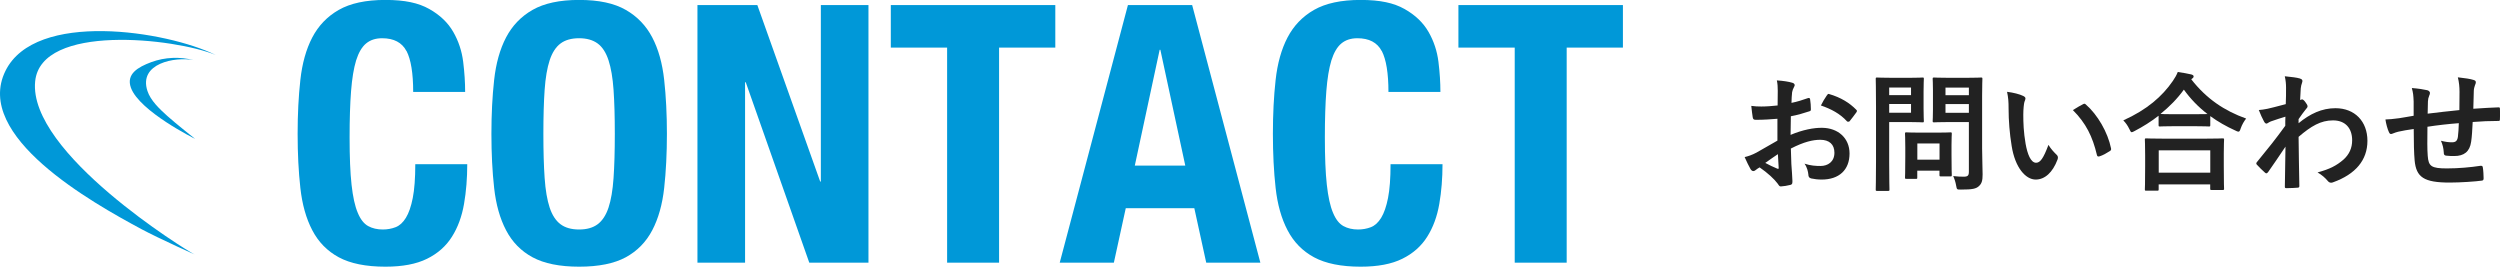 <?xml version="1.0" encoding="UTF-8"?>
<svg xmlns="http://www.w3.org/2000/svg" id="a" width="356.98" height="38.08" viewBox="0 0 356.98 38.08">
  <defs>
    <style>.b{fill:#222;}.c{fill:#0098d8;}</style>
  </defs>
  <path class="c" d="m58.04,7.29c-.64-1.22-1.8-1.83-3.48-1.83-.93,0-1.69.25-2.29.75-.6.5-1.07,1.31-1.42,2.42-.34,1.12-.58,2.58-.72,4.38-.14,1.8-.21,4.01-.21,6.62,0,2.78.09,5.03.28,6.75.19,1.72.48,3.05.88,3.99.39.95.89,1.58,1.49,1.91.6.33,1.3.49,2.09.49.65,0,1.26-.11,1.83-.33.57-.22,1.06-.67,1.47-1.34.41-.67.74-1.61.98-2.83.24-1.22.36-2.82.36-4.82h7.42c0,1.99-.15,3.88-.46,5.67-.31,1.79-.88,3.35-1.73,4.69-.84,1.34-2.03,2.39-3.55,3.14-1.53.76-3.51,1.13-5.95,1.13-2.78,0-5-.45-6.65-1.34-1.65-.89-2.91-2.18-3.79-3.87-.88-1.68-1.44-3.69-1.7-6.03-.26-2.33-.39-4.91-.39-7.73s.13-5.35.39-7.7c.26-2.35.82-4.37,1.7-6.06.88-1.68,2.14-3,3.79-3.94s3.86-1.42,6.65-1.42,4.73.43,6.26,1.29c1.53.86,2.67,1.95,3.43,3.27.76,1.32,1.23,2.75,1.42,4.28.19,1.53.28,2.96.28,4.3h-7.42c0-2.68-.32-4.63-.95-5.85Z"></path>
  <path class="c" d="m70.56,11.41c.26-2.35.82-4.37,1.7-6.06.88-1.68,2.14-3,3.79-3.94s3.86-1.42,6.65-1.42,5,.47,6.65,1.42c1.65.94,2.91,2.26,3.79,3.94.88,1.68,1.44,3.7,1.7,6.06s.39,4.92.39,7.7-.13,5.39-.39,7.73c-.26,2.34-.82,4.35-1.7,6.03-.88,1.68-2.14,2.97-3.79,3.87-1.65.89-3.86,1.34-6.65,1.34s-5-.45-6.65-1.34c-1.65-.89-2.91-2.18-3.79-3.87-.88-1.68-1.44-3.69-1.7-6.03-.26-2.33-.39-4.91-.39-7.73s.13-5.35.39-7.7Zm7.21,14.01c.12,1.74.36,3.14.72,4.23.36,1.08.88,1.87,1.55,2.37.67.5,1.55.75,2.65.75s1.98-.25,2.65-.75c.67-.5,1.19-1.29,1.55-2.37.36-1.08.6-2.49.72-4.23.12-1.73.18-3.84.18-6.31s-.06-4.57-.18-6.28c-.12-1.72-.36-3.13-.72-4.23-.36-1.1-.88-1.9-1.55-2.39s-1.55-.75-2.65-.75-1.98.25-2.65.75c-.67.5-1.19,1.3-1.55,2.39-.36,1.1-.6,2.51-.72,4.23-.12,1.72-.18,3.81-.18,6.28s.06,4.58.18,6.31Z"></path>
  <path class="c" d="m117.11,25.92h.1V.72h6.8v36.79h-8.45l-9.07-25.76h-.1v25.76h-6.8V.72h8.55l8.97,25.19Z"></path>
  <path class="c" d="m150.7,6.8h-8.04v30.71h-7.42V6.8h-8.04V.72h23.49v6.08Z"></path>
  <path class="c" d="m170.23.72l9.74,36.79h-7.73l-1.7-7.78h-9.79l-1.7,7.78h-7.73L161.06.72h9.17Zm-.98,22.93l-3.56-16.54h-.1l-3.55,16.54h7.21Z"></path>
  <path class="c" d="m197.3,7.29c-.64-1.22-1.8-1.83-3.48-1.83-.93,0-1.69.25-2.29.75-.6.5-1.07,1.31-1.42,2.42-.34,1.12-.58,2.58-.72,4.38-.14,1.8-.21,4.01-.21,6.62,0,2.78.09,5.03.28,6.75.19,1.72.48,3.05.88,3.99.39.95.89,1.58,1.49,1.91.6.33,1.3.49,2.09.49.65,0,1.26-.11,1.83-.33.57-.22,1.06-.67,1.47-1.34.41-.67.74-1.61.98-2.83.24-1.22.36-2.82.36-4.82h7.42c0,1.99-.15,3.88-.46,5.67-.31,1.79-.88,3.35-1.73,4.69-.84,1.34-2.03,2.39-3.55,3.14-1.53.76-3.51,1.13-5.95,1.13-2.78,0-5-.45-6.65-1.34-1.65-.89-2.91-2.18-3.79-3.87-.88-1.68-1.44-3.69-1.7-6.03-.26-2.33-.39-4.91-.39-7.73s.13-5.35.39-7.7c.26-2.35.82-4.37,1.7-6.06.88-1.68,2.14-3,3.79-3.94,1.65-.94,3.86-1.42,6.65-1.42s4.73.43,6.26,1.29c1.53.86,2.67,1.95,3.43,3.27.76,1.32,1.23,2.75,1.42,4.28.19,1.53.28,2.96.28,4.3h-7.42c0-2.68-.32-4.63-.95-5.85Z"></path>
  <path class="c" d="m231.75,6.8h-8.04v30.71h-7.42V6.8h-8.04V.72h23.49v6.08Z"></path>
  <path class="c" d="m30.8,7.85c-5.84-2.41-24.96-4.54-25.78,3.77-1.02,10.22,21.7,24.2,22.67,24.66s-5.06-2.25-7.51-3.57C13.14,28.92-3.82,19.44.78,10.12,5.05,1.46,23.75,4.4,30.8,7.85h0Z"></path>
  <path class="c" d="m27.61,8.58c-2.6-.5-7.85.45-6.56,4.4.45,1.38,1.73,2.57,2.84,3.58,1.24,1.11,3.97,3.27,3.97,3.27,0,0-7.95-3.93-9.17-7.31-.7-1.96,1.02-2.94,2.89-3.64,1.99-.74,4.13-.79,6.04-.3h0Z"></path>
  <path class="b" d="m253.79,16.96c-.92.07-1.85.15-3.08.15-.31,0-.4-.11-.44-.39-.06-.35-.13-.95-.2-1.6.48.07.95.09,1.43.09.77,0,1.56-.07,2.33-.15,0-.61.02-1.3.02-2.09,0-.48-.02-1.01-.13-1.49.92.06,1.69.18,2.18.33.22.05.37.18.37.35,0,.07-.04.16-.11.29-.13.24-.22.48-.26.72-.06.48-.07.94-.09,1.52.81-.16,1.56-.4,2.35-.68.16-.05.29-.02.31.17.07.46.11.95.11,1.43,0,.18-.05.24-.24.29-1.21.39-1.52.48-2.62.7-.02.88-.02,1.78-.04,2.66,1.72-.73,3.34-1.03,4.51-1.01,2.27.02,3.91,1.47,3.91,3.67,0,2.35-1.5,3.72-3.98,3.72-.53,0-1.12-.07-1.5-.16-.29-.07-.4-.26-.4-.55-.04-.4-.17-1.03-.55-1.56.88.29,1.61.33,2.29.33,1.03,0,1.98-.59,1.98-1.89,0-1.19-.73-1.85-2.02-1.85-1.04,0-2.31.28-4.2,1.25.02.77.04,1.39.07,2.2.05.81.15,1.96.15,2.38,0,.26.04.53-.28.61-.4.11-.99.2-1.36.22-.2.02-.28-.13-.44-.37-.5-.68-1.45-1.56-2.6-2.35-.2.11-.42.26-.59.4-.09.09-.22.13-.31.13-.15,0-.29-.11-.4-.29-.2-.33-.57-1.1-.84-1.71.48-.11,1.08-.31,1.69-.64.79-.44,1.65-.94,2.99-1.71v-3.14Zm-1.71,6.31c.51.27,1.14.59,1.72.82.15.04.2.02.18-.15-.04-.48-.07-1.32-.11-1.93-.51.35-1.14.77-1.8,1.25Zm8.77-9.63c.13-.2.18-.26.31-.22,1.69.49,2.94,1.27,3.89,2.24.07.07.11.13.11.18s-.04.11-.07.18c-.24.37-.72.94-.99,1.3-.06.07-.31.09-.37,0-.97-1.08-2.26-1.76-3.72-2.26.24-.5.53-.97.84-1.43Z"></path>
  <path class="b" d="m272.7,11.11c1.19,0,1.72-.04,1.83-.04.16,0,.18.02.18.2,0,.11-.04.66-.04,1.82v2.38c0,1.14.04,1.69.04,1.8,0,.18-.02.2-.18.2-.11,0-.64-.04-1.83-.04h-2.94v5.72c0,2.53.04,3.78.04,3.91,0,.18-.02.2-.2.2h-1.56c-.18,0-.2-.02-.2-.2,0-.13.04-1.37.04-3.91v-7.94c0-2.53-.04-3.82-.04-3.94,0-.18.02-.2.2-.2.13,0,.81.04,2.15.04h2.51Zm-2.94,1.39v1.08h3.12v-1.08h-3.12Zm3.12,2.35h-3.12v1.25h3.12v-1.25Zm-.66,10.68c-.18,0-.2,0-.2-.18,0-.11.04-.57.04-2.99v-1.32c0-1.34-.04-1.82-.04-1.94,0-.18.02-.2.2-.2.13,0,.57.04,1.94.04h2.4c1.38,0,1.82-.04,1.94-.04.18,0,.2.02.2.2,0,.11-.04.59-.04,1.6v1.41c0,2.31.04,2.75.04,2.86,0,.2-.02.22-.2.22h-1.34c-.2,0-.22-.02-.22-.22v-.6h-3.17v.99c0,.18-.02.18-.22.18h-1.34Zm1.56-2.73h3.17v-2.31h-3.17v2.31Zm9.25-1.56c0,1.28.07,2.75.07,3.65s-.11,1.3-.53,1.69c-.4.37-.92.49-2.55.49-.59,0-.59.02-.7-.57-.09-.53-.24-.97-.42-1.36.55.07,1.01.09,1.49.09.6,0,.75-.16.75-.72v-7.08h-2.93c-1.43,0-1.91.04-2.02.04-.2,0-.22-.02-.22-.2,0-.13.04-.55.04-1.65v-2.68c0-1.1-.04-1.54-.04-1.67,0-.18.02-.2.22-.2.11,0,.59.04,2.02.04h2.64c1.41,0,1.91-.04,2.02-.04.18,0,.2.02.2.2,0,.11-.04.88-.04,2.44v7.52Zm-5.23-8.73v1.08h3.34v-1.08h-3.34Zm3.34,3.6v-1.25h-3.34v1.25h3.34Z"></path>
  <path class="b" d="m288.93,13.72c.16.07.29.2.29.33,0,.11-.06.29-.15.51-.07.22-.16,1.01-.16,1.8,0,1.17.04,2.5.33,4.18.26,1.45.73,2.7,1.5,2.7.59,0,1.05-.64,1.76-2.55.4.64.81,1.06,1.17,1.41.22.2.22.42.13.68-.7,1.87-1.83,2.86-3.12,2.86-1.43,0-2.94-1.69-3.43-4.79-.29-1.74-.44-3.65-.44-5.34,0-1.01-.04-1.56-.22-2.4.88.11,1.78.33,2.33.6Zm8.51,1.16c.07-.04.15-.07.2-.07.07,0,.13.04.2.11,1.67,1.45,3.14,3.98,3.6,6.27.05.24-.06.31-.2.4-.48.31-.94.57-1.43.73-.22.07-.35.02-.39-.2-.62-2.62-1.56-4.53-3.43-6.4.7-.44,1.16-.7,1.45-.84Z"></path>
  <path class="b" d="m308.21,16.54c-1.06.82-2.2,1.54-3.39,2.16-.22.11-.33.18-.42.18-.13,0-.2-.13-.35-.46-.24-.5-.53-.9-.86-1.23,3.38-1.52,5.56-3.43,7.06-5.61.33-.48.53-.83.72-1.3.72.11,1.39.22,1.93.35.22.07.33.13.33.29,0,.09-.04.18-.18.28-.06.04-.11.07-.15.13,2.18,2.79,4.73,4.49,7.83,5.6-.31.39-.59.88-.77,1.39-.11.35-.18.48-.33.48-.09,0-.24-.05-.44-.16-1.3-.59-2.5-1.27-3.58-2.06v1.28c0,.18-.02.2-.2.2-.11,0-.61-.04-2.07-.04h-2.84c-1.47,0-1.94.04-2.07.04-.18,0-.2-.02-.2-.2v-1.32Zm-1.74,10.69c-.18,0-.2-.02-.2-.2,0-.11.04-.61.04-3.27v-1.58c0-1.58-.04-2.11-.04-2.22,0-.18.02-.2.2-.2.11,0,.75.04,2.51.04h5.87c1.76,0,2.4-.04,2.51-.04.2,0,.22.02.22.2,0,.11-.04.64-.04,1.94v1.8c0,2.64.04,3.14.04,3.23,0,.18-.02.2-.22.2h-1.56c-.18,0-.2-.02-.2-.2v-.6h-7.36v.7c0,.18-.02.2-.22.2h-1.56Zm1.78-2.57h7.36v-3.19h-7.36v3.19Zm5.08-8.35c1.08,0,1.63-.02,1.89-.02-1.32-1.01-2.44-2.18-3.38-3.49-.95,1.32-2.09,2.46-3.34,3.47.22.02.73.04,1.98.04h2.84Z"></path>
  <path class="b" d="m328.21,17.6c1.65-1.36,3.34-2.15,5.27-2.15,2.77,0,4.57,1.89,4.57,4.66s-1.72,4.77-4.88,5.91c-.11.05-.22.07-.31.07-.18,0-.35-.09-.48-.26-.39-.46-.81-.83-1.45-1.21,1.78-.48,2.72-.99,3.69-1.82.84-.75,1.25-1.67,1.25-2.77,0-1.72-.97-2.84-2.73-2.84s-3.12.81-4.92,2.35c.02,2.35.07,4.57.11,7.04,0,.15-.09.22-.24.22-.2.02-1.03.07-1.63.07-.16,0-.22-.07-.2-.26.02-1.87.05-3.8.09-5.67-.88,1.32-1.8,2.66-2.48,3.63-.09.11-.16.18-.26.18-.06,0-.13-.04-.2-.11-.42-.37-.77-.72-1.12-1.1-.07-.05-.11-.13-.11-.2s.04-.15.11-.22c1.61-1.96,2.66-3.27,4.03-5.16,0-.46,0-.95.02-1.3-.53.17-1.39.42-2.09.68-.31.13-.5.31-.61.31-.13,0-.26-.11-.37-.33-.22-.42-.5-.99-.73-1.61.44-.04.72-.07,1.25-.18.48-.11,1.19-.28,2.6-.66.04-.79.04-1.6.04-2.38,0-.46-.04-.99-.18-1.6,1.06.11,1.67.18,2.13.31.39.11.46.31.33.64-.09.22-.15.49-.18.79-.02.44-.05.86-.09,1.65.06-.02.09-.04.15-.05.04-.02.09-.04.13-.04.13,0,.33.18.49.42.22.29.29.44.29.57s-.04.2-.31.51c-.26.33-.53.68-.97,1.32v.57Z"></path>
  <path class="b" d="m344.65,14.51c-.04-.94-.07-1.23-.26-1.94.92.07,1.74.2,2.2.31.2.04.39.22.39.39,0,.13-.05.26-.11.39-.11.27-.17.51-.18.81-.02.44-.02,1.14-.04,1.76,1.27-.17,3.21-.37,4.53-.51.02-.92.02-1.91.02-2.59s-.06-1.39-.24-2.09c1.12.13,1.76.22,2.22.37.26.07.35.16.35.35,0,.15-.07.29-.11.37-.09.29-.17.51-.18.83-.04.99-.06,1.71-.07,2.57,1.49-.11,2.59-.16,3.58-.2.15,0,.22.02.22.18.02.5.04,1.01,0,1.5,0,.24-.04.26-.24.26-1.21,0-2.44.05-3.65.15-.06,1.21-.11,2.11-.22,2.82-.2,1.43-1.03,2.04-2.4,2.04-.33,0-.75,0-1.14-.05-.29-.02-.37-.15-.37-.48-.04-.61-.15-1.06-.4-1.65.61.16,1.1.22,1.56.22.49,0,.77-.15.86-.79.07-.57.11-1.23.13-1.94-1.47.11-3.06.29-4.48.51-.02,2-.04,3.1.04,4.15.11,1.5.51,1.8,2.75,1.8,1.63,0,3.39-.16,4.75-.37.27-.02.33.02.37.24.07.38.11,1.19.11,1.54,0,.22-.07.31-.24.33-.84.13-3.12.28-4.6.28-3.7,0-4.79-.77-5.01-3.17-.09-.99-.13-2.53-.13-4.48-.94.13-1.52.24-2.22.39-.2.06-.49.13-.83.28-.24.11-.37.04-.48-.2-.22-.46-.42-1.21-.51-1.83.39,0,1.17-.07,1.96-.18.51-.07,1.39-.24,2.07-.35v-1.96Z"></path>
</svg>
